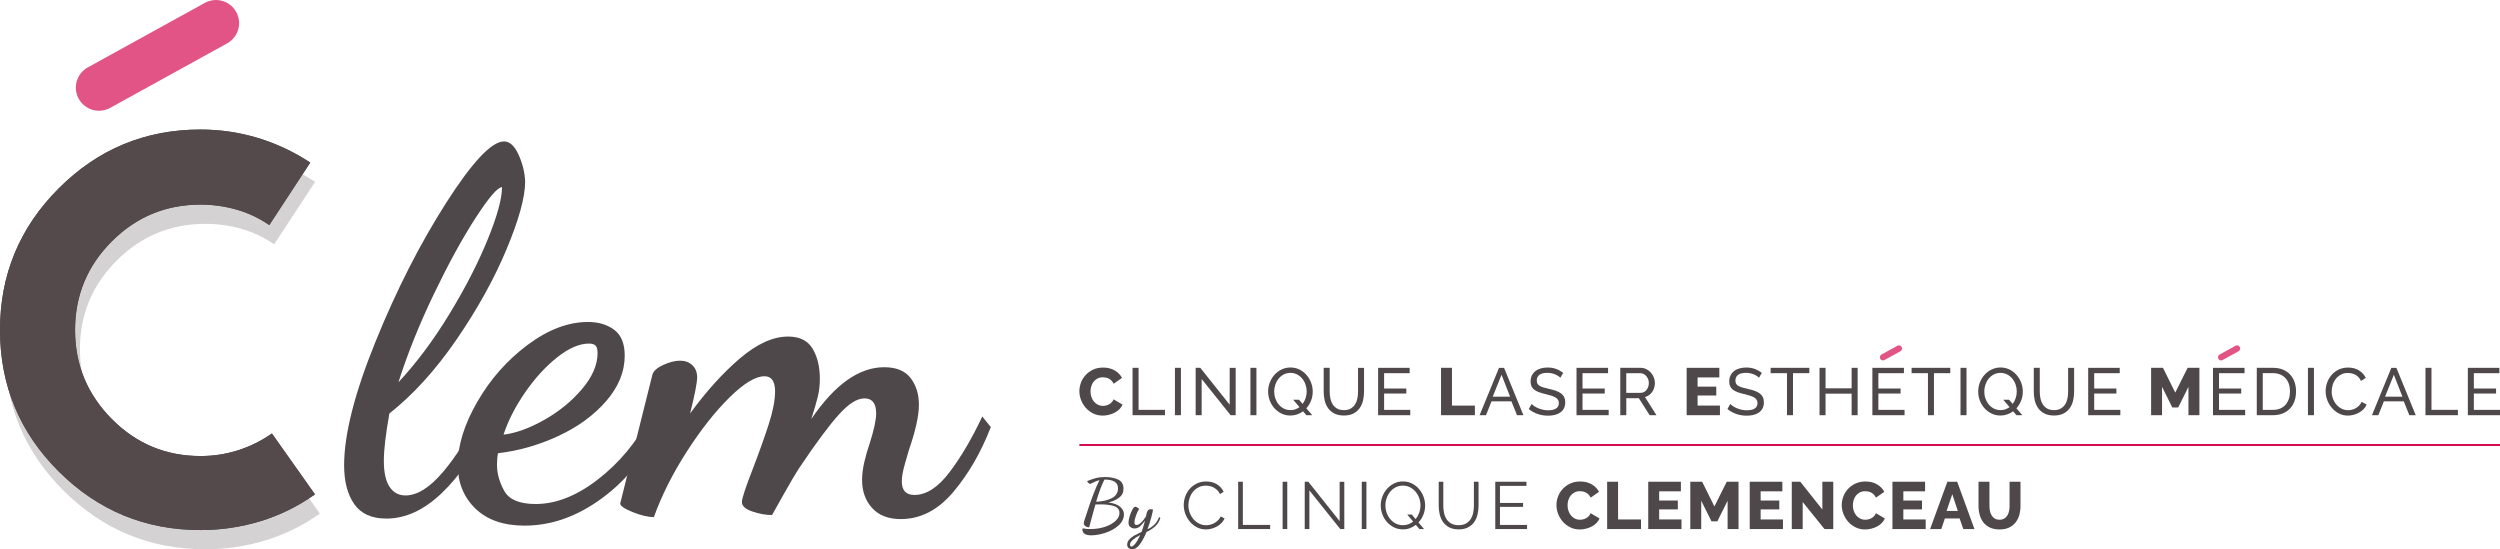 <svg xmlns="http://www.w3.org/2000/svg" id="Calque_1" data-name="Calque 1" viewBox="0 0 1988.58 436.91"><defs><style>      .cls-1 {        fill: #d4d2d2;      }      .cls-2 {        fill: #d60b52;      }      .cls-3 {        fill: #e25486;      }      .cls-4 {        fill: #544a4c;      }      .cls-5 {        fill: #4f484a;      }    </style></defs><g><path class="cls-5" d="m281.72,400.9c-5.34-7.73-8-18-8-30.8,0-24.53,8.33-57.33,25-98.4,16.66-41.06,35.4-77.86,56.2-110.4,20.8-32.53,36.13-48.8,46-48.8,4.53,0,8.4,3.54,11.6,10.6,3.2,7.07,4.93,14.2,5.2,21.4,0,12.27-4.94,30.2-14.8,53.8-9.87,23.6-23.14,47.54-39.8,71.8-16.67,24.27-34.47,43.87-53.4,58.8-2.94,16.54-4.4,29.07-4.4,37.6,0,9.34,1.53,16.27,4.6,20.8,3.06,4.54,7.26,6.8,12.6,6.8,9.33,0,19.26-6.2,29.8-18.6,10.53-12.4,19.93-27.4,28.2-45l9.6,5.2c-11.74,24.27-24.67,43.14-38.8,56.6-14.14,13.46-28.8,20.2-44,20.2-11.74,0-20.27-3.87-25.6-11.6Zm75.8-151.2c12.66-20.8,22.8-40.53,30.4-59.2,7.6-18.66,11.4-32.53,11.4-41.6-3.47,0-10.47,8.14-21,24.4-10.54,16.27-21.6,36.47-33.2,60.6-11.6,24.14-21,47.54-28.2,70.2,14.4-15.46,27.93-33.6,40.6-54.4Z"></path><path class="cls-5" d="m378.12,404.5c-9.33-9.06-14-20.66-14-34.8,0-15.46,5.2-32.2,15.6-50.2,10.4-18,23.73-33.06,40-45.2,16.26-12.13,32.26-18.2,48-18.2,8.26,0,15.2,2.07,20.8,6.2,5.6,4.14,8.4,11,8.4,20.6,0,12.8-4.94,24.87-14.8,36.2-9.87,11.34-22.6,20.6-38.2,27.8-15.6,7.2-31.54,11.74-47.8,13.6-.54,2.67-.8,5.74-.8,9.2,0,6.94,1.93,13.87,5.8,20.8,3.86,6.94,12.2,10.4,25,10.4,16.26,0,32.86-6.6,49.8-19.8,16.93-13.2,30.6-29.66,41-49.4l8,6.4c-10.67,24-25.94,43.34-45.8,58-19.87,14.66-40.47,22-61.8,22-16.8,0-29.87-4.54-39.2-13.6Zm54.6-70.4c11.86-6.66,21.93-14.86,30.2-24.6,8.26-9.73,12.4-19.26,12.4-28.6,0-2.93-.54-4.93-1.6-6-1.07-1.06-2.8-1.6-5.2-1.6-7.74,0-16.2,3.67-25.4,11-9.2,7.34-17.67,16.6-25.4,27.8-7.74,11.2-13.47,22.4-17.2,33.6,9.6-1.06,20.33-4.93,32.2-11.6Z"></path><path class="cls-5" d="m693.72,404.09c-5.34-5.86-8-13.33-8-22.4,0-4.26.6-9,1.8-14.2s2.6-10.06,4.2-14.6c3.46-10.93,5.2-18.93,5.2-24,0-8-3.07-12-9.2-12s-12.67,4.27-20.4,12.8c-7.74,8.54-18.14,22.54-31.2,42-3.2,4.8-8,12.94-14.4,24.4l-7.6,13.6c-4.8,0-10-.94-15.6-2.8-5.6-1.87-8.4-4.4-8.4-7.6,0-2.66,2.8-11.2,8.4-25.6,5.33-13.86,9.66-26,13-36.4,3.33-10.4,5-19.06,5-26,0-8-2.8-12-8.4-12-7.2,0-16.54,5.67-28,17-11.47,11.34-22.8,25.74-34,43.2-11.2,17.47-19.87,34.74-26,51.8-4.8,0-10.47-1.34-17-4-6.53-2.67-9.8-4.94-9.8-6.8l25.6-102.4c.8-2.93,3.66-5.53,8.6-7.8,4.93-2.26,9.4-3.4,13.4-3.4s7.26,1.2,9.8,3.6c2.53,2.4,3.8,5.6,3.8,9.6,0,4.27-1.87,13.87-5.6,28.8,12.8-17.6,26-32.2,39.6-43.8,13.6-11.6,26.4-17.4,38.4-17.4,9.06,0,15.53,3.2,19.4,9.6,3.86,6.4,5.8,14.4,5.8,24,0,5.07-.54,9.8-1.6,14.2-1.07,4.4-2.8,10.34-5.2,17.8,18.66-27.46,38-41.2,58-41.2,9.6,0,16.6,2.87,21,8.6,4.4,5.74,6.6,12.87,6.6,21.4s-2.67,20.54-8,36c-.27,1.07-1.27,4.54-3,10.4-1.74,5.87-2.6,10.67-2.6,14.4,0,7.2,3.33,10.8,10,10.8,9.6,0,19-6.13,28.2-18.4,9.2-12.26,17.8-26.93,25.8-44l6.8,8.4c-7.74,20-17.67,37.2-29.8,51.6-12.14,14.4-26.07,21.6-41.8,21.6-9.87,0-17.47-2.94-22.8-8.8Z"></path></g><g id="C"><path class="cls-1" d="m211.18,429.82c-15.46,4.72-31.39,7.09-47.81,7.09-43.98,0-81.55-15.51-112.73-46.55-31.17-31.04-46.76-68.54-46.76-112.53s15.58-81.56,46.76-112.73c31.18-31.18,68.75-46.76,112.73-46.76,15.59,0,30.76,2.23,45.52,6.68,14.75,4.45,28.67,11,41.75,19.63l-32.57,49.68c-8.07-5.56-16.77-9.67-26.1-12.31-9.32-2.65-18.85-3.97-28.6-3.97-27.55,0-51.08,9.75-70.56,29.24-19.49,19.48-29.23,43-29.23,70.56s9.74,51.15,29.23,70.77c19.48,19.62,43.01,29.44,70.56,29.44,10.3,0,20.25-1.53,29.86-4.6,9.61-3.06,18.58-7.51,26.93-13.35l34.23,48.43c-13.36,9.46-27.77,16.56-43.2,21.3Z"></path><g><path class="cls-4" d="m207.31,414.52c-15.46,4.73-31.39,7.1-47.82,7.1-43.98,0-81.55-15.52-112.73-46.55C15.58,344.02,0,306.52,0,262.53s15.58-81.56,46.76-112.73c31.18-31.18,68.76-46.76,112.73-46.76,15.59,0,30.76,2.22,45.52,6.67,14.75,4.45,28.67,11,41.76,19.62l-32.57,49.69c-8.07-5.56-16.77-9.67-26.1-12.31-9.32-2.64-18.85-3.97-28.6-3.97-27.54,0-51.08,9.75-70.56,29.24-19.49,19.48-29.23,43-29.23,70.56s9.74,51.14,29.23,70.77c19.48,19.63,43.01,29.44,70.56,29.44,10.3,0,20.26-1.52,29.86-4.59,9.61-3.06,18.58-7.52,26.93-13.36l34.23,48.43c-13.35,9.47-27.76,16.56-43.2,21.3Z"></path><path class="cls-4" d="m207.31,414.52c-15.46,4.73-31.39,7.1-47.82,7.1-43.98,0-81.55-15.52-112.73-46.55C15.58,344.02,0,306.52,0,262.53s15.58-81.56,46.76-112.73c31.18-31.18,68.76-46.76,112.73-46.76,15.59,0,30.76,2.22,45.52,6.67,14.75,4.45,28.67,11,41.76,19.62l-32.57,49.69c-8.07-5.56-16.77-9.67-26.1-12.31-9.32-2.64-18.85-3.97-28.6-3.97-27.54,0-51.08,9.75-70.56,29.24-19.49,19.48-29.23,43-29.23,70.56s9.74,51.14,29.23,70.77c19.48,19.63,43.01,29.44,70.56,29.44,10.3,0,20.26-1.52,29.86-4.59,9.61-3.06,18.58-7.52,26.93-13.36l34.23,48.43c-13.35,9.47-27.76,16.56-43.2,21.3Z"></path></g></g><path id="Accent_C" data-name="Accent C" class="cls-3" d="m78.73,88.11c-6.7,0-12.88-3.64-16.11-9.51-2.37-4.3-2.93-9.26-1.57-13.99,1.37-4.72,4.49-8.62,8.78-11L162.92,2.29c2.71-1.5,5.77-2.29,8.86-2.29,6.71,0,12.88,3.65,16.12,9.52,2.37,4.29,2.93,9.24,1.57,13.96-1.36,4.73-4.49,8.64-8.8,11.02l-93.08,51.33c-2.75,1.5-5.81,2.28-8.86,2.28Z"></path><g><path class="cls-5" d="m862.74,424.64c-1.17-.79-1.77-2.04-1.81-3.76,0-.38.21-.58.63-.58.23,0,.76.09,1.58.26.82.17,2.17.26,4.05.26,4.37,0,8.32-.6,11.86-1.81s6.33-2.79,8.36-4.74c2.03-1.95,3.05-4.02,3.05-6.21,0-2.68-1.4-4.49-4.19-5.43-2.8-.94-6.36-1.41-10.69-1.41l-4.25.06c-.57,1.95-1.08,3.75-1.52,5.4s-.83,3.08-1.18,4.31c-1.11,4.17-1.88,6.99-2.3,8.45-1.15,0-2.15-.31-2.99-.92-.84-.61-1.26-1.36-1.26-2.24,0-.69.19-1.57.57-2.64l.23-.69.75-2.3c4.25-13.25,7.89-22.81,10.92-28.67-1.92.42-3.89,1.19-5.92,2.3-.19.08-.46.2-.8.37s-.59.26-.75.26c-.38,0-.86-.28-1.44-.83-.57-.55-.86-1.02-.86-1.41,2.64-1.07,5.01-1.88,7.09-2.41,2.09-.54,4.55-.8,7.38-.8,3.79,0,7.14.65,10.05,1.95,2.91,1.3,4.37,3.77,4.37,7.41,0,2.95-1.16,5.3-3.48,7.04-2.32,1.74-5.16,3.02-8.53,3.82,4.33.57,7.47,1.74,9.42,3.5,1.95,1.76,2.93,3.68,2.93,5.75,0,3.49-1.45,6.51-4.34,9.08-2.89,2.57-6.38,4.51-10.46,5.83-4.08,1.32-7.8,1.98-11.17,1.98-2.38,0-4.15-.39-5.31-1.18Zm21.6-28.38c3.31-1.7,4.97-4.34,4.97-7.9,0-4.6-3.6-6.9-10.8-6.9-2.14,4.14-4.35,10.02-6.61,17.64,4.98-.19,9.13-1.14,12.44-2.84Z"></path><path class="cls-5" d="m897.76,435.96c-.77-.63-1.15-1.56-1.15-2.79,0-1.49.57-2.85,1.69-4.08s2.44-2.26,3.94-3.1,3.43-1.82,5.8-2.93c.65-1.65,1.57-4.63,2.76-8.96-1.38,1.95-2.73,3.49-4.05,4.6-1.32,1.11-2.73,1.67-4.22,1.67-1.26,0-2.39-.38-3.39-1.15-1-.77-1.49-1.97-1.49-3.62,0-1.3.31-2.96.92-4.97.61-2.01,1.34-3.77,2.18-5.29.84-1.51,1.57-2.27,2.18-2.27.38,0,.96.2,1.72.6.77.4,1.23.83,1.38,1.29-.73,1-1.52,2.66-2.38,5-.86,2.34-1.29,4.17-1.29,5.52,0,1.42.55,2.13,1.66,2.13s2.39-.67,3.74-2.01c1.34-1.34,2.62-2.99,3.85-4.94.08-.27.19-.9.35-1.9.15-.99.5-1.87,1.03-2.61.54-.75,1.3-1.12,2.3-1.12.15,0,.76.08,1.84.23-.04.96-.49,3.05-1.35,6.26-.86,3.22-1.87,6.36-3.02,9.42,1.88-.77,3.65-1.93,5.31-3.51,1.67-1.57,2.98-3.64,3.94-6.2l.98.8c-.8,2.64-2.19,4.86-4.16,6.66-1.97,1.8-4.24,3.28-6.81,4.42-1.8,4.25-3.63,7.61-5.49,10.08-1.86,2.47-3.86,3.71-6,3.71-1.07,0-1.99-.32-2.76-.95Zm5.34-3.62c1.3-1.63,2.59-3.88,3.85-6.75-2.22,1.11-4.13,2.34-5.72,3.68-1.59,1.34-2.38,2.64-2.38,3.91,0,.42.09.8.26,1.12s.45.49.83.49c.81,0,1.86-.81,3.16-2.44Z"></path><path class="cls-5" d="m941.58,401.74c0-2.26.4-4.51,1.19-6.76.8-2.24,1.95-4.25,3.47-6.01,1.52-1.77,3.39-3.21,5.62-4.32,2.23-1.11,4.75-1.67,7.58-1.67,3.36,0,6.23.76,8.61,2.28,2.38,1.52,4.14,3.5,5.27,5.93l-2.91,1.8c-.6-1.24-1.33-2.28-2.2-3.13-.87-.85-1.79-1.54-2.78-2.07s-2.01-.91-3.07-1.14-2.1-.35-3.13-.35c-2.26,0-4.26.46-5.99,1.38s-3.19,2.12-4.37,3.6-2.08,3.15-2.68,5.01c-.6,1.86-.9,3.74-.9,5.64,0,2.09.36,4.08,1.09,5.99s1.71,3.6,2.97,5.06c1.25,1.47,2.74,2.63,4.45,3.5s3.58,1.3,5.59,1.3c1.06,0,2.15-.13,3.26-.4,1.11-.27,2.19-.69,3.23-1.27,1.04-.58,2-1.31,2.89-2.17.88-.87,1.62-1.92,2.23-3.15l3.07,1.59c-.6,1.41-1.45,2.66-2.54,3.74-1.1,1.08-2.31,1.99-3.66,2.73s-2.76,1.31-4.27,1.7c-1.5.39-2.98.58-4.43.58-2.58,0-4.95-.57-7.1-1.7-2.16-1.13-4.01-2.61-5.56-4.43-1.56-1.82-2.76-3.89-3.63-6.2-.87-2.31-1.3-4.67-1.3-7.08Z"></path><path class="cls-5" d="m984.88,420.82v-37.63h3.71v34.34h21.73v3.29h-25.44Z"></path><path class="cls-5" d="m1020.23,420.82v-37.63h3.71v37.63h-3.71Z"></path><path class="cls-5" d="m1041.53,390.08v30.74h-3.71v-37.63h2.86l24.91,31.32v-31.27h3.71v37.58h-3.23l-24.54-30.74Z"></path><path class="cls-5" d="m1083.19,420.82v-37.63h3.71v37.63h-3.71Z"></path><path class="cls-5" d="m1126.22,417.48c-1.45,1.13-3.03,2.01-4.74,2.65-1.71.64-3.56.95-5.54.95-2.61,0-5.01-.55-7.18-1.64s-4.04-2.53-5.59-4.29c-1.56-1.77-2.76-3.8-3.6-6.09-.85-2.3-1.27-4.65-1.27-7.05s.45-4.91,1.35-7.21,2.15-4.33,3.74-6.09c1.59-1.77,3.46-3.17,5.62-4.21,2.15-1.04,4.49-1.56,7-1.56s5.01.56,7.18,1.67c2.17,1.11,4.03,2.57,5.56,4.37,1.54,1.8,2.73,3.84,3.58,6.12.85,2.28,1.27,4.6,1.27,6.97,0,2.58-.47,5.03-1.4,7.37-.94,2.33-2.24,4.38-3.9,6.15l4.45,5.25h-3.66l-2.86-3.34Zm-10.28.27c1.59,0,3.06-.26,4.4-.77s2.58-1.21,3.71-2.09l-4.72-5.62h3.66l3.02,3.6c1.24-1.48,2.19-3.17,2.86-5.06.67-1.89,1.01-3.82,1.01-5.8s-.34-4.02-1.03-5.91c-.69-1.89-1.65-3.56-2.89-5.01s-2.7-2.61-4.4-3.5c-1.7-.88-3.57-1.32-5.62-1.32s-4.05.45-5.78,1.35-3.2,2.09-4.4,3.58c-1.2,1.48-2.13,3.17-2.78,5.06-.65,1.89-.98,3.81-.98,5.75,0,2.05.34,4.02,1.01,5.91.67,1.89,1.63,3.57,2.86,5.03,1.24,1.47,2.7,2.63,4.4,3.5s3.59,1.3,5.67,1.3Z"></path><path class="cls-5" d="m1160.19,417.75c2.37,0,4.34-.45,5.91-1.35,1.57-.9,2.83-2.08,3.76-3.55s1.59-3.13,1.96-5.01c.37-1.87.56-3.76.56-5.67v-18.97h3.71v18.97c0,2.54-.28,4.96-.85,7.24-.57,2.28-1.48,4.28-2.73,6.01-1.25,1.73-2.89,3.11-4.9,4.13-2.01,1.03-4.47,1.54-7.37,1.54s-5.47-.54-7.5-1.62c-2.03-1.08-3.67-2.5-4.9-4.27-1.24-1.77-2.12-3.78-2.65-6.04-.53-2.26-.79-4.59-.79-7v-18.97h3.66v18.97c0,1.98.19,3.91.58,5.78s1.05,3.53,1.99,4.98c.94,1.45,2.18,2.62,3.74,3.5,1.55.88,3.5,1.33,5.83,1.33Z"></path><path class="cls-5" d="m1214.67,417.53v3.29h-25.28v-37.63h24.8v3.29h-21.09v13.57h18.39v3.13h-18.39v14.36h21.57Z"></path><path class="cls-5" d="m1238.05,401.69c0-2.26.42-4.51,1.27-6.76.85-2.24,2.08-4.25,3.71-6.01,1.63-1.77,3.6-3.2,5.94-4.29,2.33-1.09,4.98-1.64,7.95-1.64,3.53,0,6.6.76,9.19,2.28s4.53,3.5,5.8,5.93l-6.68,4.66c-.42-.99-.96-1.81-1.62-2.46-.65-.65-1.37-1.18-2.15-1.59-.78-.41-1.57-.69-2.38-.85-.81-.16-1.61-.24-2.39-.24-1.66,0-3.11.34-4.35,1.01-1.24.67-2.26,1.54-3.07,2.6-.81,1.06-1.41,2.26-1.8,3.6s-.58,2.7-.58,4.08c0,1.48.23,2.91.69,4.29.46,1.38,1.12,2.6,1.99,3.66.87,1.06,1.91,1.9,3.13,2.52,1.22.62,2.59.93,4.11.93.78,0,1.58-.1,2.41-.29.83-.19,1.62-.5,2.38-.9.76-.41,1.46-.94,2.09-1.59.64-.65,1.15-1.46,1.54-2.41l7.1,4.19c-.57,1.38-1.4,2.61-2.52,3.71-1.11,1.1-2.39,2.01-3.84,2.76s-2.98,1.31-4.61,1.7-3.21.58-4.77.58c-2.72,0-5.22-.56-7.5-1.67-2.28-1.11-4.24-2.59-5.88-4.43-1.64-1.84-2.91-3.92-3.82-6.25-.9-2.33-1.35-4.7-1.35-7.1Z"></path><path class="cls-5" d="m1278.38,420.82v-37.63h8.69v30h18.23v7.63h-26.92Z"></path><path class="cls-5" d="m1337.52,413.19v7.63h-26.45v-37.63h25.97v7.63h-17.28v7.31h14.84v7.05h-14.84v8h17.76Z"></path><path class="cls-5" d="m1374.19,420.82v-22.52l-8.16,16.38h-4.66l-8.16-16.38v22.52h-8.69v-37.63h9.43l9.75,19.66,9.8-19.66h9.38v37.63h-8.69Z"></path><path class="cls-5" d="m1418.23,413.19v7.63h-26.45v-37.63h25.97v7.63h-17.28v7.31h14.84v7.05h-14.84v8h17.75Z"></path><path class="cls-5" d="m1433.92,399.3v21.52h-8.69v-37.63h6.78l17.54,22.1v-22.1h8.69v37.63h-7l-17.33-21.52Z"></path><path class="cls-5" d="m1464.98,401.69c0-2.26.42-4.51,1.27-6.76.85-2.24,2.08-4.25,3.71-6.01,1.63-1.77,3.6-3.2,5.94-4.29,2.33-1.09,4.98-1.64,7.95-1.64,3.53,0,6.6.76,9.19,2.28s4.53,3.5,5.8,5.93l-6.68,4.66c-.42-.99-.96-1.81-1.62-2.46-.65-.65-1.37-1.18-2.15-1.59-.78-.41-1.57-.69-2.38-.85-.81-.16-1.61-.24-2.39-.24-1.66,0-3.11.34-4.35,1.01-1.24.67-2.26,1.54-3.07,2.6-.81,1.06-1.41,2.26-1.8,3.6s-.58,2.7-.58,4.08c0,1.48.23,2.91.69,4.29.46,1.38,1.12,2.6,1.99,3.66.87,1.06,1.91,1.9,3.13,2.52,1.22.62,2.59.93,4.11.93.78,0,1.58-.1,2.41-.29.83-.19,1.62-.5,2.38-.9.76-.41,1.46-.94,2.09-1.59.64-.65,1.15-1.46,1.54-2.41l7.1,4.19c-.57,1.38-1.4,2.61-2.52,3.71-1.11,1.1-2.39,2.01-3.84,2.76s-2.98,1.31-4.61,1.7-3.21.58-4.77.58c-2.72,0-5.22-.56-7.5-1.67-2.28-1.11-4.24-2.59-5.88-4.43-1.64-1.84-2.91-3.92-3.82-6.25-.9-2.33-1.35-4.7-1.35-7.1Z"></path><path class="cls-5" d="m1531.75,413.19v7.63h-26.45v-37.63h25.97v7.63h-17.28v7.31h14.84v7.05h-14.84v8h17.75Z"></path><path class="cls-5" d="m1548.98,383.19h7.84l13.73,37.63h-8.9l-2.91-8.43h-11.71l-2.86,8.43h-8.9l13.73-37.63Zm8.32,23.21l-4.4-13.3-4.51,13.3h8.9Z"></path><path class="cls-5" d="m1590.48,413.4c1.48,0,2.74-.31,3.76-.93,1.03-.62,1.86-1.44,2.49-2.46.64-1.02,1.09-2.2,1.35-3.52.27-1.33.4-2.68.4-4.06v-19.24h8.69v19.24c0,2.62-.33,5.05-.98,7.31-.65,2.26-1.66,4.24-3.02,5.94-1.36,1.7-3.09,3.03-5.19,4-2.1.97-4.6,1.46-7.5,1.46s-5.56-.51-7.69-1.54c-2.12-1.02-3.84-2.39-5.17-4.11-1.32-1.71-2.3-3.7-2.91-5.96-.62-2.26-.93-4.63-.93-7.1v-19.24h8.69v19.24c0,1.45.14,2.83.42,4.13.28,1.31.74,2.47,1.38,3.5.64,1.03,1.46,1.84,2.46,2.44,1.01.6,2.25.9,3.74.9Z"></path></g><rect id="Trait" class="cls-2" x="858.58" y="353.17" width="1130" height="1.6"></rect><g><g><path class="cls-5" d="m858.58,311.1c0-2.26.43-4.52,1.27-6.77.85-2.25,2.09-4.25,3.71-6.02,1.63-1.77,3.61-3.2,5.94-4.3,2.33-1.1,4.99-1.64,7.96-1.64,3.54,0,6.61.76,9.21,2.28,2.6,1.52,4.54,3.5,5.81,5.94l-6.69,4.67c-.42-.99-.96-1.81-1.62-2.47-.66-.65-1.37-1.18-2.15-1.59-.78-.41-1.57-.69-2.39-.85-.81-.16-1.61-.24-2.39-.24-1.66,0-3.11.34-4.35,1.01-1.24.67-2.27,1.54-3.08,2.6-.81,1.06-1.41,2.26-1.8,3.61-.39,1.34-.58,2.71-.58,4.09,0,1.49.23,2.92.69,4.3.46,1.38,1.12,2.6,1.99,3.66.87,1.06,1.91,1.9,3.13,2.52,1.22.62,2.59.93,4.11.93.78,0,1.58-.1,2.41-.29.83-.2,1.63-.5,2.39-.9.76-.41,1.46-.94,2.1-1.59.64-.65,1.15-1.46,1.54-2.41l7.11,4.19c-.57,1.38-1.41,2.62-2.52,3.71-1.11,1.1-2.4,2.02-3.85,2.76-1.45.74-2.99,1.31-4.62,1.7-1.63.39-3.22.58-4.78.58-2.72,0-5.23-.56-7.51-1.67-2.28-1.12-4.25-2.59-5.89-4.43s-2.92-3.93-3.82-6.26c-.9-2.33-1.35-4.7-1.35-7.11Z"></path><path class="cls-5" d="m900.87,330.26v-37.68h4.78v33.43h21.01v4.25h-25.79Z"></path><path class="cls-5" d="m934.57,330.26v-37.68h4.78v37.68h-4.78Z"></path><path class="cls-5" d="m955.84,301.5v28.76h-4.78v-37.68h3.71l23.35,29.34v-29.29h4.78v37.62h-4.03l-23.03-28.76Z"></path><path class="cls-5" d="m994.63,330.26v-37.68h4.78v37.68h-4.78Z"></path><path class="cls-5" d="m1036.5,327.18c-1.42,1.03-2.97,1.84-4.67,2.44s-3.5.9-5.41.9c-2.65,0-5.07-.55-7.24-1.64s-4.04-2.53-5.6-4.3c-1.56-1.77-2.76-3.8-3.61-6.1-.85-2.3-1.27-4.65-1.27-7.06s.45-4.92,1.35-7.22c.9-2.3,2.15-4.33,3.74-6.1,1.59-1.77,3.48-3.18,5.65-4.22s4.54-1.57,7.08-1.57,5.06.56,7.22,1.67c2.16,1.12,4.02,2.57,5.57,4.38,1.56,1.8,2.76,3.85,3.61,6.13.85,2.28,1.27,4.61,1.27,6.98,0,2.55-.45,4.96-1.35,7.24-.9,2.28-2.15,4.31-3.74,6.08l4.72,5.47h-4.67l-2.65-3.08Zm-10.03-.96c1.38,0,2.67-.21,3.87-.64s2.3-1.01,3.29-1.75l-5.04-5.89h4.67l2.87,3.34c1.03-1.38,1.82-2.92,2.39-4.62.56-1.7.85-3.45.85-5.25,0-1.91-.31-3.76-.93-5.54-.62-1.79-1.5-3.37-2.65-4.75-1.15-1.38-2.51-2.48-4.09-3.29-1.57-.81-3.32-1.22-5.23-1.22-2.02,0-3.82.42-5.41,1.27-1.59.85-2.95,1.97-4.06,3.37-1.12,1.4-1.97,2.98-2.57,4.75-.6,1.77-.9,3.57-.9,5.41s.31,3.76.93,5.54c.62,1.79,1.49,3.37,2.63,4.75s2.49,2.48,4.09,3.29c1.59.81,3.36,1.22,5.31,1.22Z"></path><path class="cls-5" d="m1068.92,326.23c2.19,0,4.01-.43,5.47-1.27,1.45-.85,2.61-1.96,3.47-3.32.87-1.36,1.48-2.92,1.83-4.67.35-1.75.53-3.53.53-5.33v-19.05h4.78v19.05c0,2.55-.29,4.96-.87,7.24-.58,2.28-1.51,4.29-2.79,6.02s-2.93,3.1-4.96,4.11c-2.03,1.01-4.5,1.51-7.4,1.51s-5.54-.53-7.59-1.59c-2.05-1.06-3.71-2.47-4.96-4.22s-2.16-3.77-2.71-6.05c-.55-2.28-.82-4.62-.82-7.03v-19.05h4.78v19.05c0,1.88.19,3.69.56,5.44.37,1.75.99,3.3,1.86,4.64.87,1.35,2.02,2.43,3.45,3.26s3.23,1.25,5.39,1.25Z"></path><path class="cls-5" d="m1121.77,326.02v4.25h-25.58v-37.68h25.1v4.25h-20.32v12.2h17.67v3.98h-17.67v13h20.8Z"></path><path class="cls-5" d="m1146.24,330.26v-37.68h8.7v30.03h18.25v7.64h-26.96Z"></path><path class="cls-5" d="m1192.35,292.59h4.03l15.39,37.68h-5.09l-4.46-11.04h-15.81l-4.4,11.04h-5.09l15.44-37.68Zm8.81,22.92l-6.79-17.4-7,17.4h13.8Z"></path><path class="cls-5" d="m1241.12,300.49c-.43-.5-.99-.97-1.7-1.43-.71-.46-1.5-.88-2.39-1.25-.88-.37-1.85-.67-2.89-.9-1.04-.23-2.13-.34-3.26-.34-2.94,0-5.09.55-6.45,1.64-1.36,1.1-2.04,2.6-2.04,4.51,0,1.03.2,1.87.58,2.55.39.67,1,1.25,1.83,1.72.83.48,1.87.89,3.1,1.25,1.24.35,2.71.73,4.4,1.12,1.95.42,3.7.91,5.28,1.46,1.57.55,2.92,1.23,4.03,2.04,1.11.81,1.96,1.8,2.55,2.97.58,1.17.88,2.6.88,4.3,0,1.8-.35,3.37-1.06,4.7-.71,1.33-1.67,2.42-2.89,3.29s-2.66,1.5-4.32,1.91c-1.66.41-3.47.61-5.41.61-2.9,0-5.65-.45-8.25-1.35-2.6-.9-4.96-2.22-7.08-3.95l2.28-4.03c.57.6,1.3,1.2,2.2,1.8.9.6,1.93,1.14,3.08,1.62,1.15.48,2.39.87,3.71,1.17,1.33.3,2.71.45,4.17.45,2.69,0,4.78-.48,6.26-1.43s2.23-2.39,2.23-4.3c0-1.06-.24-1.96-.72-2.68-.48-.72-1.18-1.35-2.1-1.88s-2.06-1-3.42-1.41c-1.36-.41-2.91-.82-4.64-1.25-1.91-.46-3.59-.96-5.04-1.49-1.45-.53-2.66-1.17-3.63-1.91-.97-.74-1.71-1.64-2.2-2.71-.5-1.06-.74-2.33-.74-3.82,0-1.8.34-3.4,1.01-4.78.67-1.38,1.61-2.55,2.81-3.5,1.2-.96,2.63-1.67,4.3-2.15s3.47-.72,5.41-.72c2.55,0,4.85.39,6.9,1.17,2.05.78,3.87,1.82,5.47,3.13l-2.23,3.87Z"></path><path class="cls-5" d="m1279.59,326.02v4.25h-25.58v-37.68h25.1v4.25h-20.32v12.2h17.67v3.98h-17.67v13h20.8Z"></path><path class="cls-5" d="m1288.82,330.26v-37.68h16.13c1.66,0,3.19.35,4.59,1.04,1.4.69,2.6,1.61,3.61,2.76,1.01,1.15,1.79,2.44,2.36,3.87s.85,2.89.85,4.38c0,1.31-.19,2.57-.56,3.79-.37,1.22-.9,2.33-1.59,3.32-.69.99-1.52,1.84-2.49,2.55-.97.71-2.06,1.22-3.26,1.54l9.13,14.43h-5.41l-8.6-13.53h-9.98v13.53h-4.78Zm4.78-17.78h11.41c.99,0,1.88-.21,2.68-.64.8-.42,1.48-1,2.04-1.72.56-.72,1.01-1.56,1.33-2.52.32-.96.48-1.95.48-2.97s-.19-2.06-.56-3c-.37-.94-.87-1.77-1.49-2.49-.62-.72-1.35-1.29-2.18-1.7-.83-.41-1.71-.61-2.63-.61h-11.09v15.65Z"></path><path class="cls-5" d="m1368.1,322.62v7.64h-26.48v-37.68h26v7.64h-17.3v7.32h14.86v7.06h-14.86v8.01h17.78Z"></path><path class="cls-5" d="m1399.14,300.49c-.42-.5-.99-.97-1.7-1.43s-1.5-.88-2.39-1.25c-.88-.37-1.85-.67-2.89-.9-1.04-.23-2.13-.34-3.26-.34-2.94,0-5.09.55-6.45,1.64-1.36,1.1-2.04,2.6-2.04,4.51,0,1.03.19,1.87.58,2.55.39.67,1,1.25,1.83,1.72.83.48,1.87.89,3.1,1.25,1.24.35,2.71.73,4.4,1.12,1.95.42,3.7.91,5.28,1.46,1.57.55,2.92,1.23,4.03,2.04,1.11.81,1.96,1.8,2.55,2.97.58,1.17.87,2.6.87,4.3,0,1.8-.35,3.37-1.06,4.7-.71,1.33-1.67,2.42-2.89,3.29s-2.66,1.5-4.32,1.91c-1.66.41-3.47.61-5.41.61-2.9,0-5.65-.45-8.25-1.35-2.6-.9-4.96-2.22-7.08-3.95l2.28-4.03c.57.6,1.3,1.2,2.2,1.8.9.6,1.93,1.14,3.08,1.62,1.15.48,2.39.87,3.71,1.17,1.33.3,2.71.45,4.17.45,2.69,0,4.78-.48,6.26-1.43s2.23-2.39,2.23-4.3c0-1.06-.24-1.96-.72-2.68-.48-.72-1.18-1.35-2.1-1.88s-2.06-1-3.42-1.41c-1.36-.41-2.91-.82-4.64-1.25-1.91-.46-3.59-.96-5.04-1.49-1.45-.53-2.66-1.17-3.63-1.91-.97-.74-1.71-1.64-2.2-2.71-.5-1.06-.74-2.33-.74-3.82,0-1.8.34-3.4,1.01-4.78.67-1.38,1.61-2.55,2.81-3.5,1.2-.96,2.63-1.67,4.3-2.15,1.66-.48,3.47-.72,5.41-.72,2.55,0,4.85.39,6.9,1.17,2.05.78,3.87,1.82,5.47,3.13l-2.23,3.87Z"></path><path class="cls-5" d="m1439.2,296.83h-13v33.43h-4.78v-33.43h-13v-4.25h30.78v4.25Z"></path><path class="cls-5" d="m1477.62,292.59v37.68h-4.78v-17.14h-20.75v17.14h-4.78v-37.68h4.78v16.29h20.75v-16.29h4.78Z"></path><path class="cls-5" d="m1514.93,326.02v4.25h-25.58v-37.68h25.1v4.25h-20.32v12.2h17.67v3.98h-17.67v13h20.8Z"></path><path class="cls-5" d="m1551.33,296.83h-13v33.43h-4.78v-33.43h-13v-4.25h30.78v4.25Z"></path><path class="cls-5" d="m1559.45,330.26v-37.68h4.78v37.68h-4.78Z"></path><path class="cls-5" d="m1601.32,327.18c-1.42,1.03-2.97,1.84-4.67,2.44s-3.5.9-5.41.9c-2.65,0-5.07-.55-7.24-1.64s-4.04-2.53-5.6-4.3c-1.56-1.77-2.76-3.8-3.61-6.1-.85-2.3-1.27-4.65-1.27-7.06s.45-4.92,1.35-7.22,2.15-4.33,3.74-6.1c1.59-1.77,3.47-3.18,5.65-4.22,2.18-1.04,4.54-1.57,7.08-1.57s5.06.56,7.22,1.67c2.16,1.12,4.02,2.57,5.57,4.38,1.56,1.8,2.76,3.85,3.61,6.13.85,2.28,1.27,4.61,1.27,6.98,0,2.55-.45,4.96-1.35,7.24-.9,2.28-2.15,4.31-3.74,6.08l4.72,5.47h-4.67l-2.65-3.08Zm-10.03-.96c1.38,0,2.67-.21,3.87-.64,1.2-.42,2.3-1.01,3.29-1.75l-5.04-5.89h4.67l2.87,3.34c1.03-1.38,1.82-2.92,2.39-4.62.56-1.7.85-3.45.85-5.25,0-1.91-.31-3.76-.93-5.54-.62-1.79-1.5-3.37-2.65-4.75-1.15-1.38-2.51-2.48-4.09-3.29s-3.32-1.22-5.23-1.22c-2.02,0-3.82.42-5.41,1.27-1.59.85-2.95,1.97-4.06,3.37-1.12,1.4-1.97,2.98-2.57,4.75-.6,1.77-.9,3.57-.9,5.41s.31,3.76.93,5.54c.62,1.79,1.49,3.37,2.63,4.75s2.49,2.48,4.09,3.29c1.59.81,3.36,1.22,5.31,1.22Z"></path><path class="cls-5" d="m1633.74,326.23c2.19,0,4.02-.43,5.47-1.27,1.45-.85,2.61-1.96,3.48-3.32.87-1.36,1.48-2.92,1.83-4.67.35-1.75.53-3.53.53-5.33v-19.05h4.78v19.05c0,2.55-.29,4.96-.87,7.24-.58,2.28-1.51,4.29-2.79,6.02-1.27,1.73-2.93,3.1-4.96,4.11-2.04,1.01-4.5,1.51-7.4,1.51s-5.54-.53-7.59-1.59c-2.05-1.06-3.71-2.47-4.96-4.22s-2.16-3.77-2.71-6.05c-.55-2.28-.82-4.62-.82-7.03v-19.05h4.78v19.05c0,1.88.19,3.69.56,5.44.37,1.75.99,3.3,1.86,4.64.87,1.35,2.02,2.43,3.45,3.26s3.23,1.25,5.39,1.25Z"></path><path class="cls-5" d="m1686.59,326.02v4.25h-25.58v-37.68h25.1v4.25h-20.32v12.2h17.67v3.98h-17.67v13h20.8Z"></path><path class="cls-5" d="m1740.77,330.26v-22.55l-8.17,16.4h-4.67l-8.17-16.4v22.55h-8.7v-37.68h9.45l9.76,19.69,9.82-19.69h9.39v37.68h-8.7Z"></path><path class="cls-5" d="m1785.87,326.02v4.25h-25.58v-37.68h25.1v4.25h-20.32v12.2h17.67v3.98h-17.67v13h20.8Z"></path><path class="cls-5" d="m1795.11,330.26v-37.68h13.05c3.01,0,5.65.5,7.93,1.49,2.28.99,4.18,2.34,5.7,4.03s2.66,3.69,3.42,5.97,1.14,4.71,1.14,7.3c0,2.87-.43,5.46-1.27,7.77-.85,2.32-2.07,4.3-3.66,5.94-1.59,1.64-3.51,2.92-5.76,3.82-2.25.9-4.75,1.35-7.51,1.35h-13.05Zm26.42-18.89c0-2.12-.29-4.08-.87-5.86-.58-1.79-1.45-3.32-2.6-4.59-1.15-1.27-2.56-2.27-4.22-3-1.66-.72-3.56-1.09-5.68-1.09h-8.28v29.18h8.28c2.16,0,4.08-.37,5.76-1.11,1.68-.74,3.08-1.77,4.19-3.08,1.12-1.31,1.96-2.86,2.55-4.64s.87-3.72.87-5.81Z"></path><path class="cls-5" d="m1835.81,330.26v-37.68h4.78v37.68h-4.78Z"></path><path class="cls-5" d="m1849.87,311.16c0-2.26.4-4.52,1.19-6.77.79-2.25,1.96-4.26,3.5-6.05,1.54-1.79,3.42-3.23,5.65-4.33,2.23-1.1,4.76-1.64,7.59-1.64,3.36,0,6.24.76,8.65,2.28,2.4,1.52,4.19,3.5,5.36,5.94l-3.77,2.44c-.57-1.2-1.25-2.21-2.04-3.02-.8-.81-1.66-1.47-2.6-1.96s-1.9-.85-2.89-1.06-1.96-.32-2.92-.32c-2.09,0-3.94.43-5.54,1.3-1.61.87-2.96,2-4.06,3.4-1.1,1.4-1.92,2.97-2.47,4.72-.55,1.75-.82,3.51-.82,5.28,0,1.98.33,3.87.98,5.65.65,1.79,1.56,3.37,2.73,4.75,1.17,1.38,2.55,2.48,4.14,3.29,1.59.81,3.32,1.22,5.2,1.22.99,0,2.01-.12,3.05-.37s2.04-.64,3-1.19,1.85-1.24,2.68-2.07,1.51-1.83,2.04-3l3.98,2.18c-.6,1.41-1.44,2.66-2.52,3.74-1.08,1.08-2.3,1.99-3.66,2.73s-2.8,1.31-4.32,1.7-3.01.58-4.46.58c-2.58,0-4.95-.57-7.11-1.7s-4.02-2.61-5.6-4.43-2.79-3.89-3.66-6.21c-.87-2.32-1.3-4.68-1.3-7.08Z"></path><path class="cls-5" d="m1902.14,292.59h4.03l15.39,37.68h-5.09l-4.46-11.04h-15.81l-4.4,11.04h-5.09l15.44-37.68Zm8.81,22.92l-6.79-17.4-7,17.4h13.8Z"></path><path class="cls-5" d="m1929.3,330.26v-37.68h4.78v33.43h21.01v4.25h-25.79Z"></path><path class="cls-5" d="m1988.58,326.02v4.25h-25.58v-37.68h25.1v4.25h-20.32v12.2h17.67v3.98h-17.67v13h20.8Z"></path></g><path id="Accent_2" data-name="Accent 2" class="cls-3" d="m1766.75,286.69c-.91,0-1.75-.5-2.19-1.29-.32-.58-.4-1.26-.21-1.9.19-.64.61-1.17,1.19-1.5l12.66-6.98c.37-.2.79-.31,1.21-.31.91,0,1.75.5,2.19,1.29.32.58.4,1.26.21,1.9-.19.64-.61,1.18-1.2,1.5l-12.66,6.98c-.37.2-.79.31-1.21.31Z"></path><path id="Accent_1" data-name="Accent 1" class="cls-3" d="m1497.8,286.69c-.91,0-1.75-.5-2.19-1.29-.32-.58-.4-1.26-.21-1.9.19-.64.61-1.17,1.19-1.5l12.66-6.98c.37-.2.79-.31,1.21-.31.91,0,1.75.5,2.19,1.29.32.58.4,1.26.21,1.9-.19.64-.61,1.18-1.2,1.5l-12.66,6.98c-.37.2-.79.31-1.21.31Z"></path></g></svg>